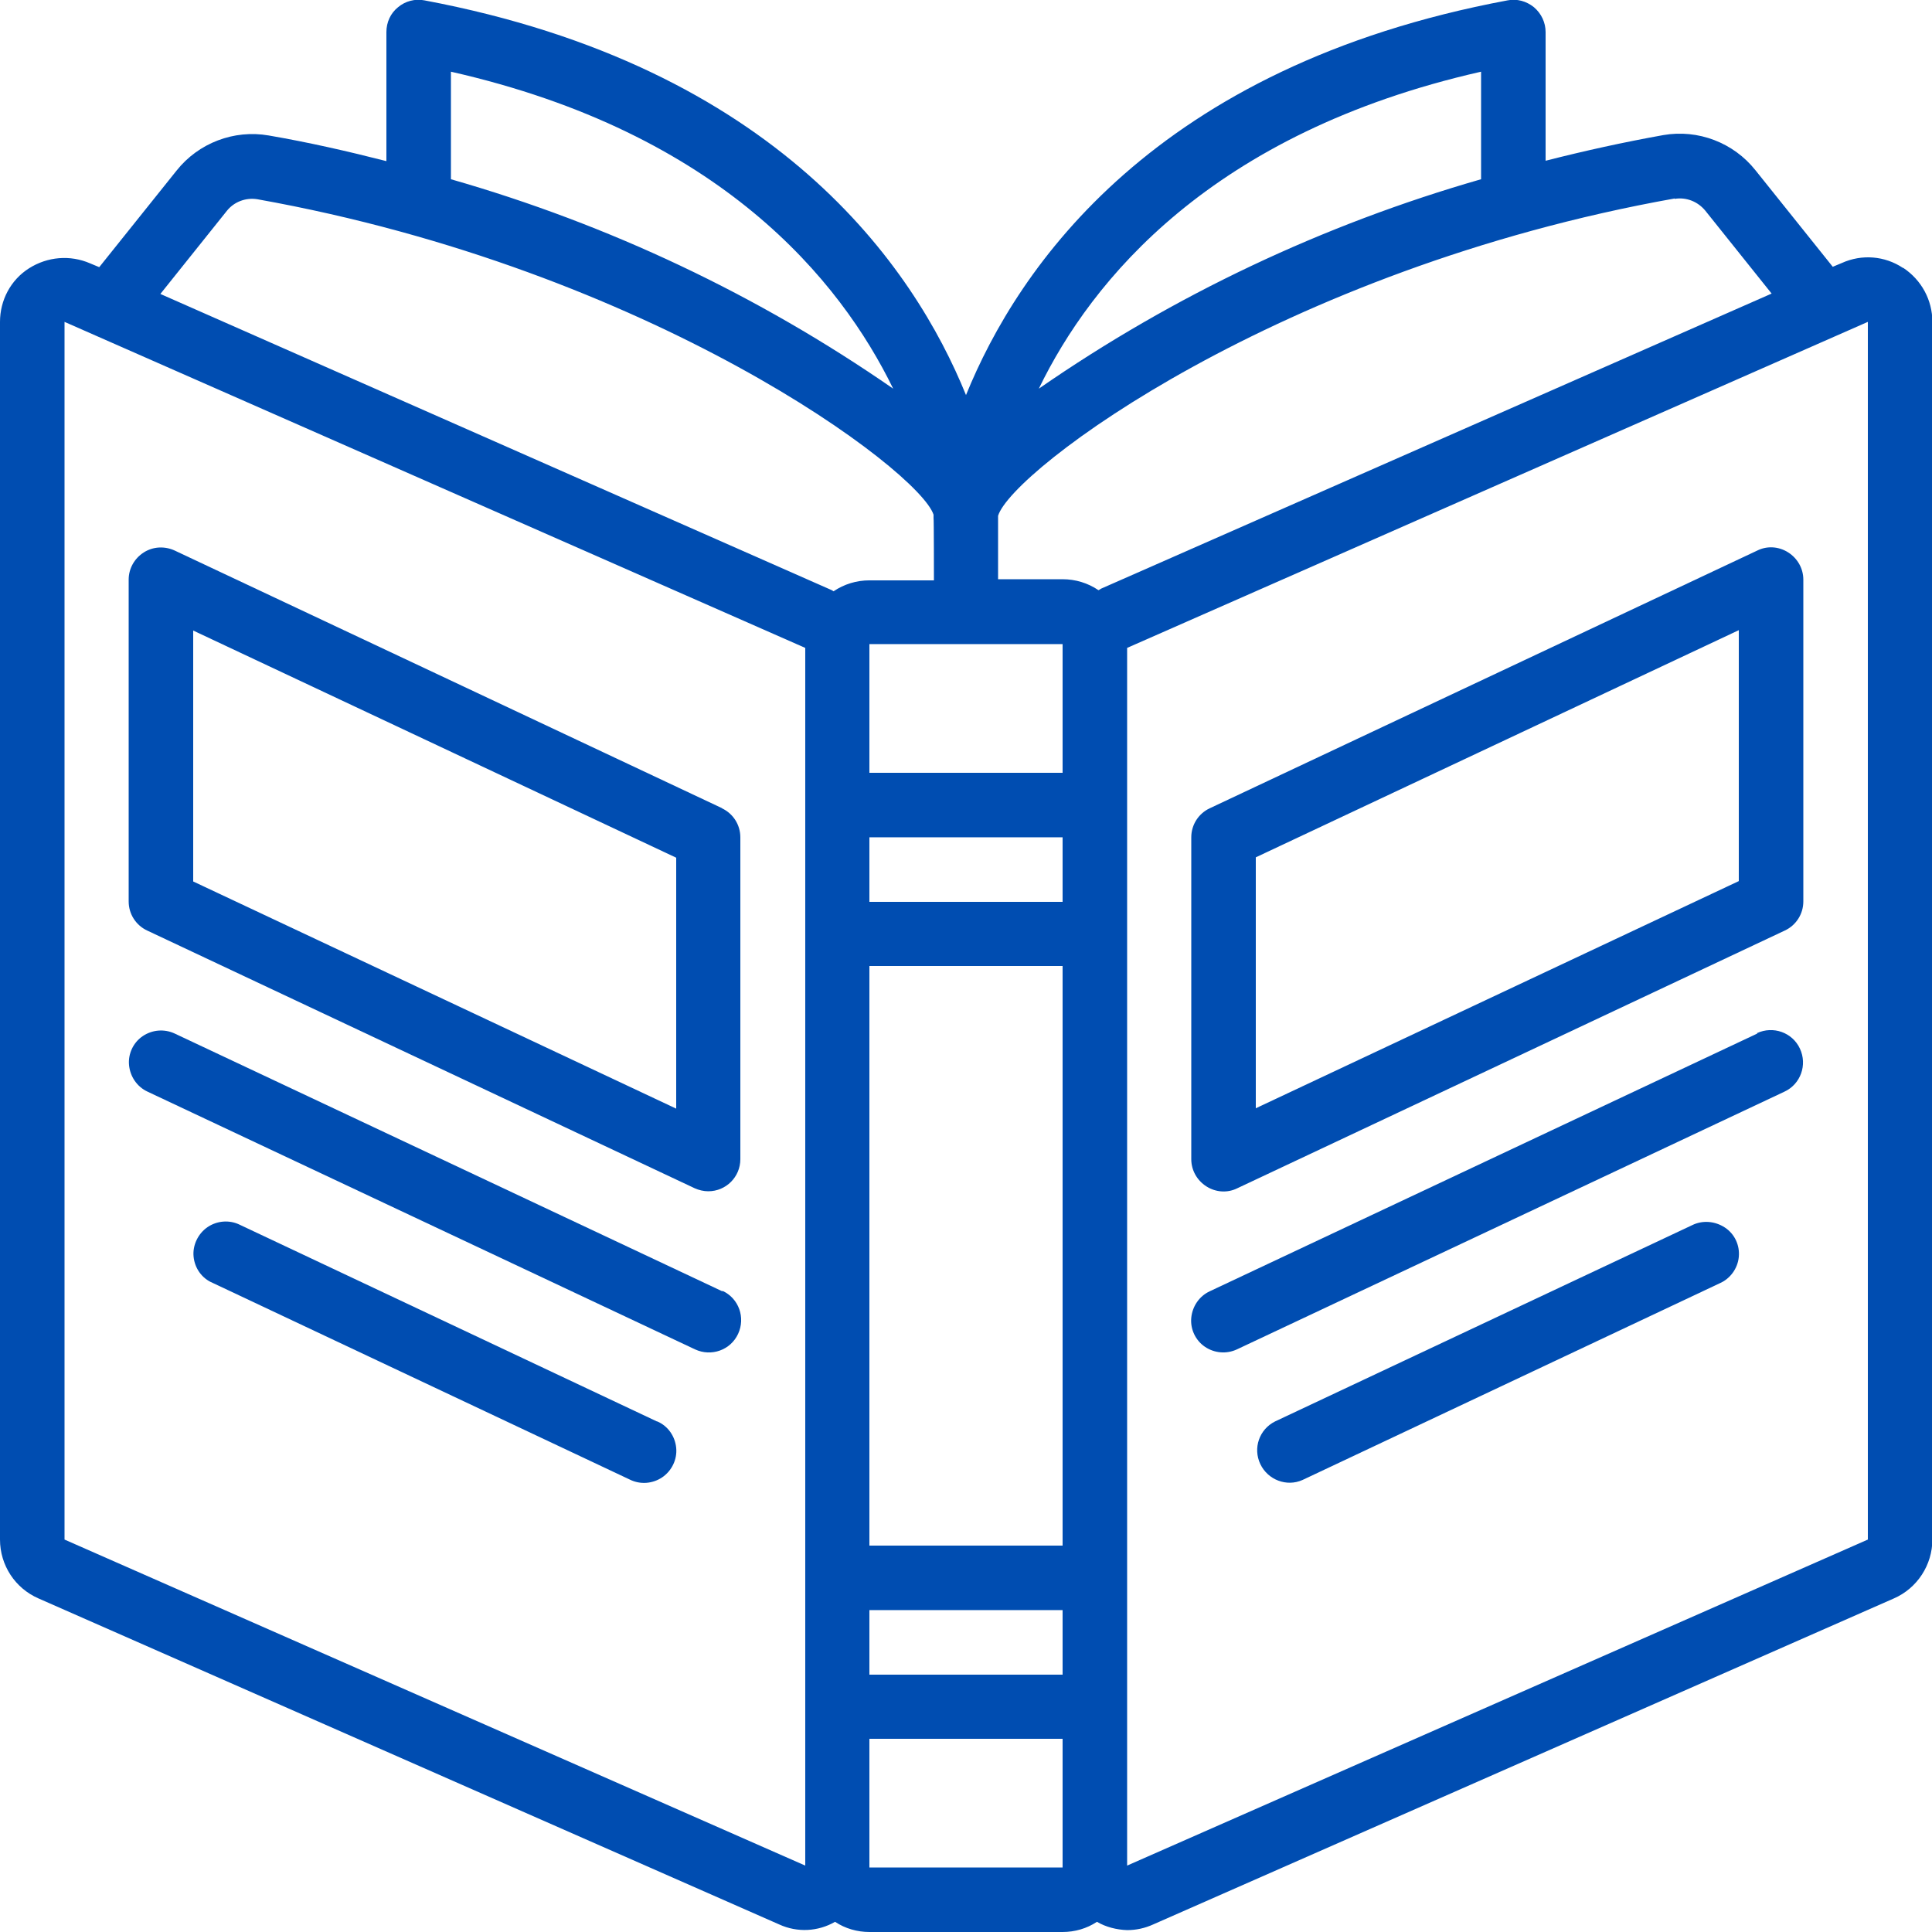<?xml version="1.0" encoding="UTF-8"?>
<svg xmlns="http://www.w3.org/2000/svg" version="1.1" viewBox="0 0 512 512">
  <defs>
    <style>
      .cls-1 {
        fill: #004db1;
      }
    </style>
  </defs>
  <!-- Generator: Adobe Illustrator 28.7.1, SVG Export Plug-In . SVG Version: 1.2.0 Build 142)  -->
  <g>
    <g id="Layer_1">
      <g id="Page-1">
        <g id="_x30_02---Open-Book">
          <path id="Shape" class="cls-1" d="M504.3,71c-4.8-3.2-10.9-3.7-16.2-1.3l-2.4,1-20.5-25.6c-5.8-7.3-15.2-10.9-24.4-9.3-10.6,1.9-21,4.2-31.2,6.8V8.5c0-2.5-1.1-4.9-3.1-6.6-2-1.6-4.5-2.3-7-1.8-93.5,17.5-129.7,70.6-143.5,104.6C242.2,70.7,206,17.7,112.5.1c-2.5-.5-5.1.2-7,1.8-2,1.6-3.1,4-3.1,6.6v34.2c-10.2-2.6-20.7-5-31.2-6.8-9.2-1.6-18.6,2-24.4,9.3l-20.5,25.6-2.4-1c-5.3-2.3-11.3-1.8-16.2,1.3S0,79.6,0,85.3v322.7c0,6.8,4,12.9,10.2,15.6l196.3,86.4c4.8,2.2,10.3,1.9,14.8-.7,2.7,1.8,5.9,2.7,9.1,2.7h51.2c3.2,0,6.4-.9,9.1-2.7,2.4,1.4,5.2,2.1,8,2.2,2.4,0,4.7-.5,6.9-1.5l196.3-86.4c6.2-2.7,10.2-8.9,10.2-15.6V85.3c0-5.8-2.9-11.1-7.7-14.3h0ZM443.8,52.7c3.1-.5,6.1.7,8.1,3.1l17.6,22-177.7,78.2c-.2.1-.4.3-.7.4-2.8-1.9-6.1-2.9-9.5-2.9h-17.1v-16.8c3.6-12,74.5-65.4,179.3-84.1h0ZM281.6,170.7v34.1h-51.2v-34.1h51.2ZM230.4,221.9h51.2v17.1h-51.2v-17.1ZM230.4,256h51.2v153.6h-51.2v-153.6ZM230.4,426.7h51.2v17.1h-51.2v-17.1ZM392.5,19v28.5c-41.8,12-81.4,30.7-117.2,55.5,13.9-28.7,45.7-67.8,117.2-84ZM119.5,19c71.5,16.2,103.2,55.3,117.2,84-35.8-24.8-75.3-43.5-117.2-55.5v-28.5ZM60.1,55.9c1.9-2.4,5-3.6,8.1-3.1,104.6,18.7,175.4,71.9,179.2,83.6v.9c.1,0,.1,16.5.1,16.5h-17.1c-3.4,0-6.7,1-9.5,2.9-.2-.1-.4-.3-.7-.4L42.5,77.9l17.6-22ZM17.1,408V85.3l196.3,86.4v322.7L17.1,408ZM230.4,494.9v-34.1h51.2v34.1h-51.2ZM298.7,494.4V171.7l196.3-86.4v322.7l-196.3,86.4Z"/>
          <path id="Shape-2" data-name="Shape" class="cls-1" d="M473.9,146.4c-2.5-1.6-5.6-1.8-8.2-.5l-145.1,68.3c-3,1.4-4.9,4.4-4.9,7.7v85.3c0,2.9,1.5,5.6,4,7.2,2.5,1.6,5.6,1.8,8.2.5l145.1-68.3c3-1.4,4.9-4.4,4.9-7.7v-85.3c0-2.9-1.5-5.6-4-7.2h0ZM460.8,233.5l-128,60.2v-66.5l128-60.2v66.5Z"/>
          <path id="Shape-3" data-name="Shape" class="cls-1" d="M191.4,214.2L46.3,145.9c-2.6-1.2-5.7-1.1-8.2.5s-4,4.3-4,7.2v85.3c0,3.3,1.9,6.3,4.9,7.7l145.1,68.3c1.1.5,2.4.8,3.6.8,4.7,0,8.5-3.8,8.5-8.5v-85.3c0-3.3-1.9-6.3-4.9-7.7h0ZM179.2,293.8l-128-60.2v-66.5l128,60.2v66.5Z"/>
          <path id="Shape-4" data-name="Shape" class="cls-1" d="M191.4,342.2l-145.1-68.3c-2.8-1.3-6-1-8.5.7-2.5,1.7-3.9,4.7-3.6,7.7s2.1,5.7,4.9,7l145.1,68.3c4.3,2,9.4.2,11.4-4.1s.2-9.4-4.1-11.4h0Z"/>
          <path id="Shape-5" data-name="Shape" class="cls-1" d="M174.1,376.7l-110.5-52.1c-2.8-1.4-6.1-1.1-8.6.6s-4,4.8-3.7,7.8c.3,3.1,2.2,5.8,5.1,7l110.5,52.1c2.8,1.4,6.1,1.1,8.6-.6s4-4.7,3.7-7.8c-.3-3.1-2.2-5.8-5-7h0Z"/>
          <path id="Shape-6" data-name="Shape" class="cls-1" d="M465.7,273.9l-145.1,68.3c-2.8,1.3-4.6,4-4.9,7s1.1,6,3.6,7.7,5.7,2,8.5.7l145.1-68.3c4.3-2,6.1-7.1,4.1-11.4s-7.1-6.1-11.4-4.1h0Z"/>
          <path id="Shape-7" data-name="Shape" class="cls-1" d="M448.4,324.7l-110.5,52c-4.2,2.1-5.9,7.1-3.9,11.3,2,4.2,7,6.1,11.2,4.2l110.5-52.1c2.8-1.2,4.8-3.9,5.1-7,.3-3.1-1.1-6.1-3.7-7.8s-5.9-2-8.7-.6h0Z"/>
        </g>
      </g>
    </g>
  </g>
</svg>